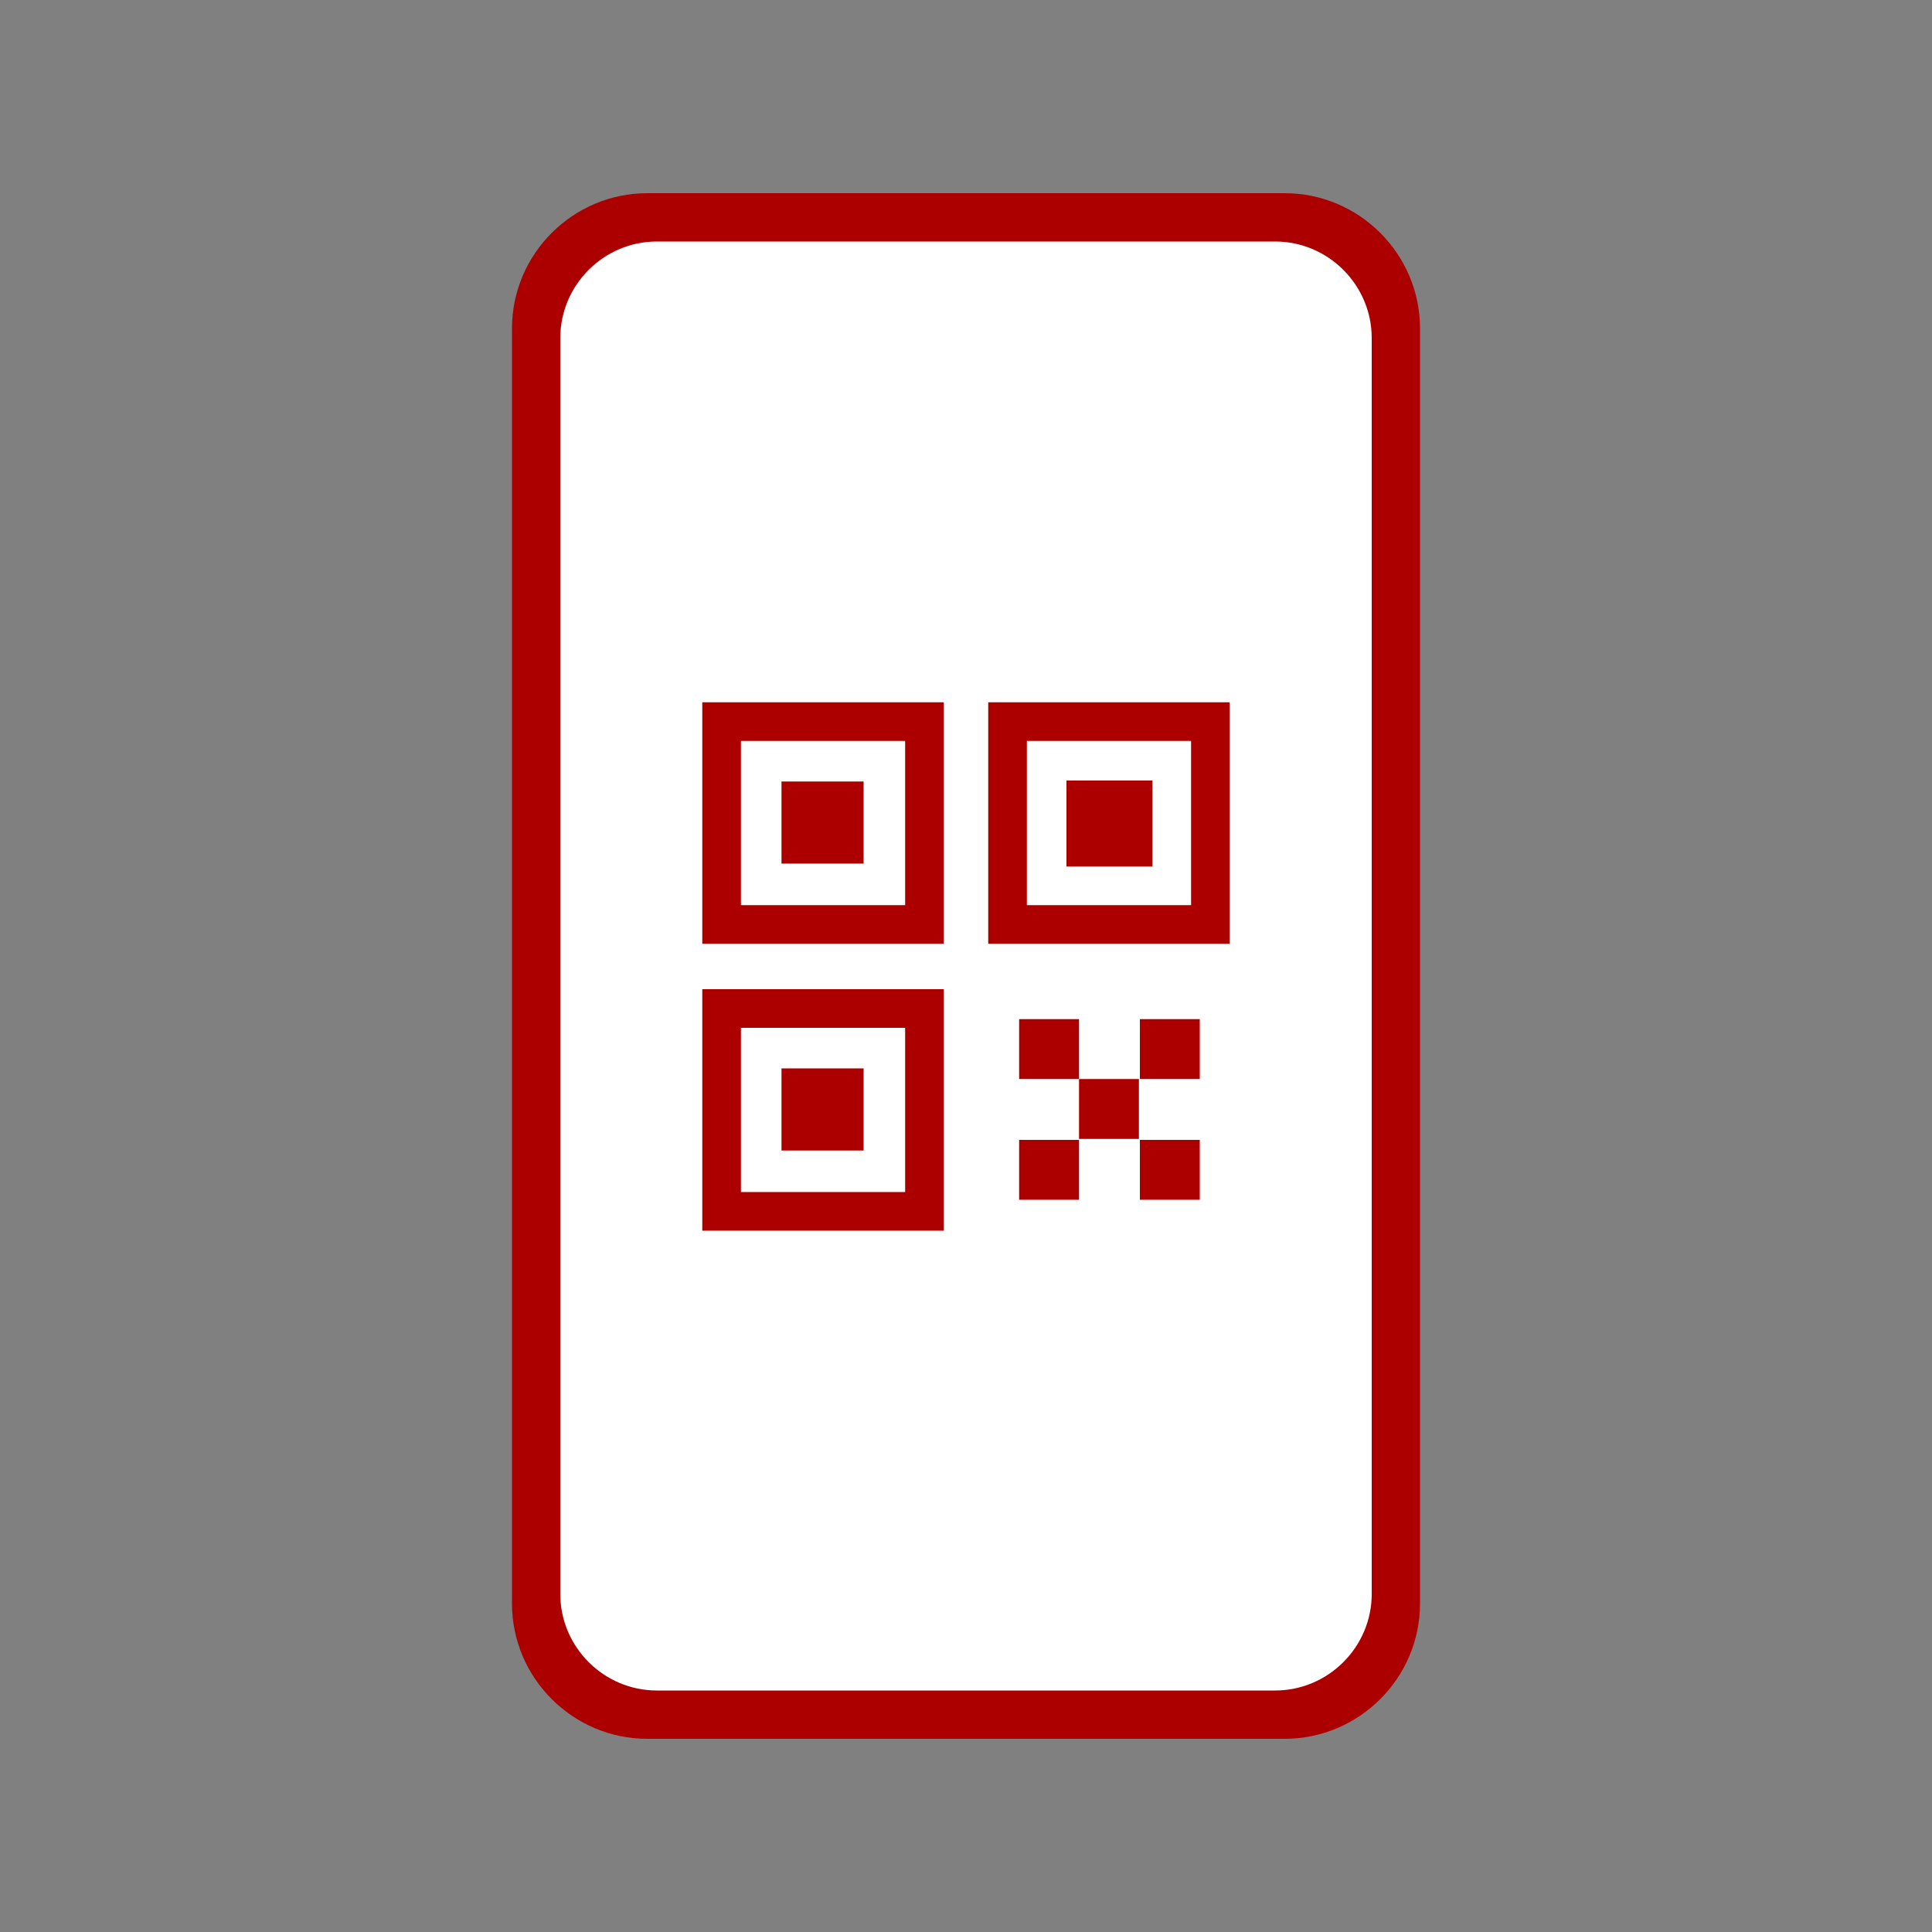<?xml version="1.0" encoding="utf-8"?>
<!-- Generator: Adobe Illustrator 25.4.1, SVG Export Plug-In . SVG Version: 6.00 Build 0)  -->
<svg version="1.1" id="レイヤー_1" xmlns="http://www.w3.org/2000/svg" xmlns:xlink="http://www.w3.org/1999/xlink" x="0px"
	 y="0px" viewBox="0 0 200 200" style="enable-background:new 0 0 200 200;" xml:space="preserve">
<rect x="0" y="0" width="200" height="200" fill="#808080" stroke="none"/>
<style type="text/css">
	.st0{fill:#AC0000;}
	.st1{fill:#FFFFFF;}
</style>
<g>
	<g>
		<path class="st0" d="M147,166c0,7.7-6.3,14-14,14H67c-7.7,0-14-6.3-14-14V34c0-7.7,6.3-14,14-14h66c7.7,0,14,6.3,14,14V166z"/>
	</g>
	<g>
		<path class="st1" d="M142,165c0,5.5-4.5,10-10,10H68c-5.5,0-10-4.5-10-10V35c0-5.5,4.5-10,10-10h64c5.5,0,10,4.5,10,10V165z"/>
	</g>
	<g>
		<rect x="65.3" y="65.3" class="st1" width="69.3" height="69.3"/>
		<g>
			<g>
				<path class="st0" d="M93.7,76.7v17h-17v-17H93.7 M97.7,72.7h-25v25h25V72.7L97.7,72.7z"/>
			</g>
			<g>
				<rect x="80.9" y="80.9" class="st0" width="8.5" height="8.5"/>
			</g>
			<g>
				<rect x="80.9" y="110.6" class="st0" width="8.5" height="8.5"/>
			</g>
			<g>
				<g>
					<path class="st0" d="M93.7,106.4v17h-17v-17H93.7 M97.7,102.4h-25v25h25V102.4L97.7,102.4z"/>
				</g>
			</g>
			<g>
				<rect x="105.5" y="105.5" class="st0" width="6.2" height="6.2"/>
			</g>
			<g>
				<rect x="111.7" y="111.7" class="st0" width="6.2" height="6.2"/>
			</g>
			<g>
				<rect x="118" y="118" class="st0" width="6.2" height="6.2"/>
			</g>
			<g>
				<rect x="118" y="105.5" class="st0" width="6.2" height="6.2"/>
			</g>
			<g>
				<rect x="105.5" y="118" class="st0" width="6.2" height="6.2"/>
			</g>
			<g>
				<path class="st0" d="M123.3,76.7v17h-17v-17H123.3 M127.3,72.7h-25v25h25V72.7L127.3,72.7z"/>
			</g>
			<g>
				<rect x="110.4" y="80.8" class="st0" width="8.9" height="8.9"/>
			</g>
		</g>
	</g>
</g>
</svg>
